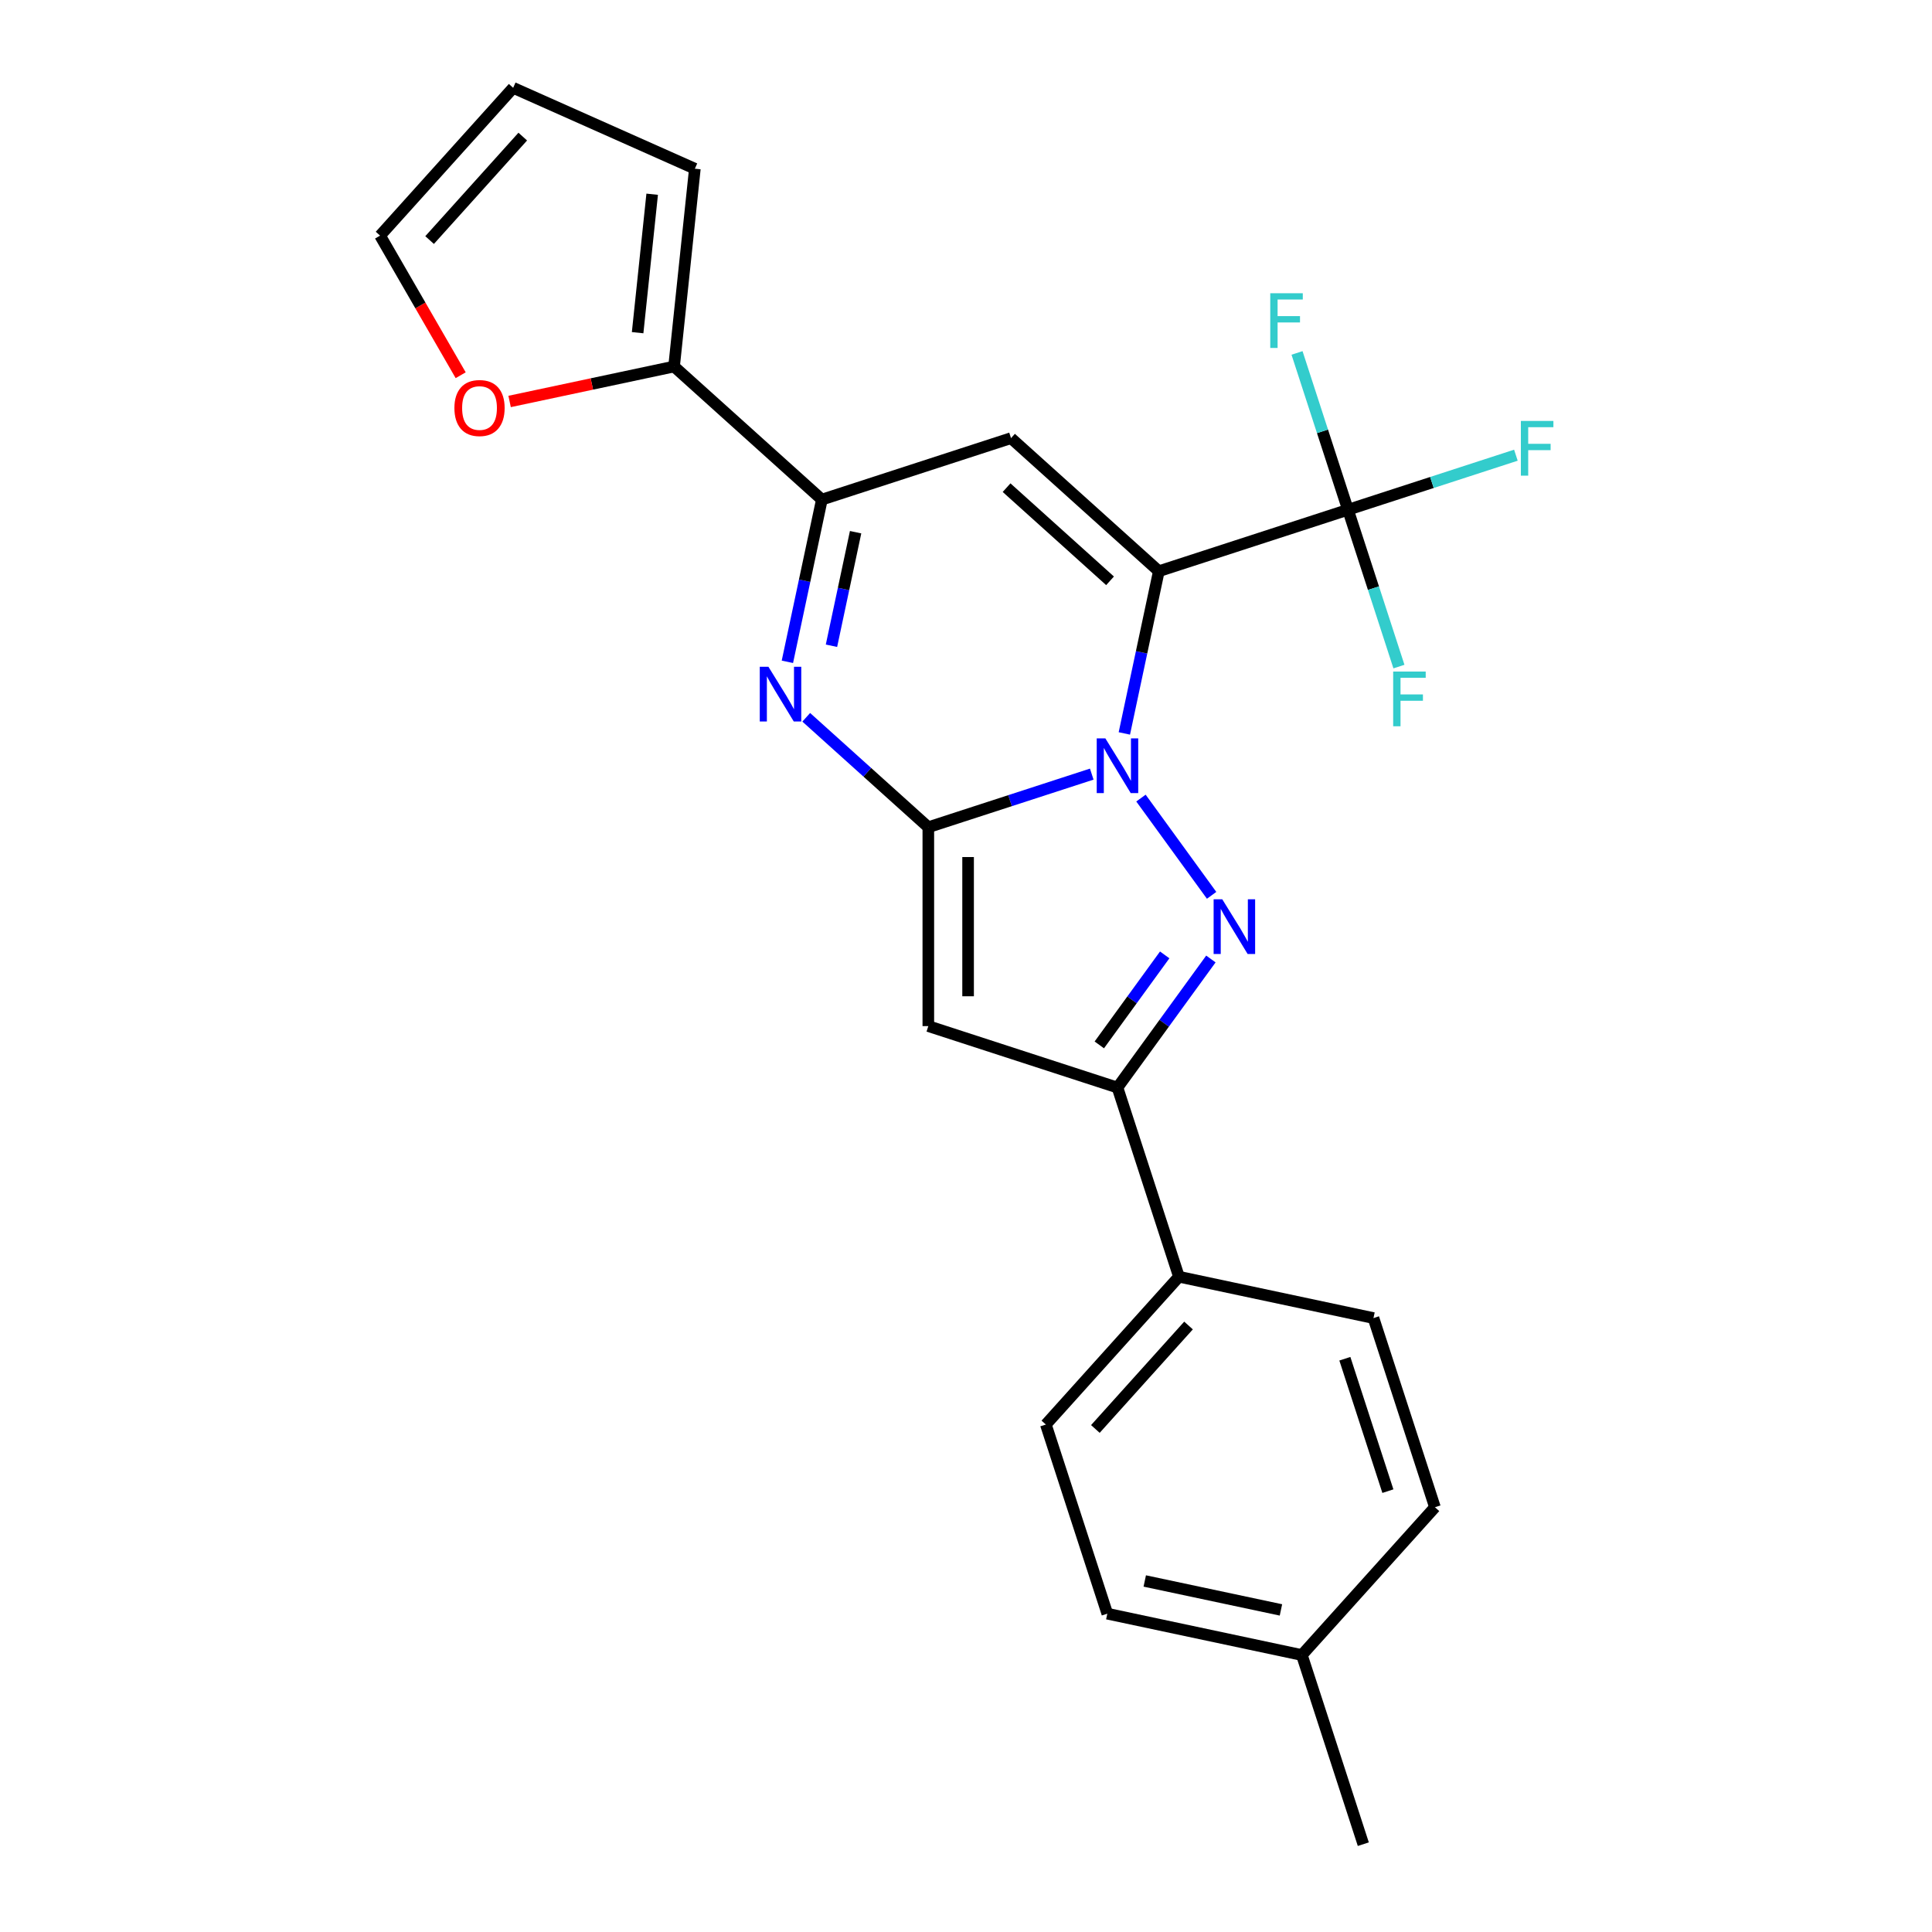 <?xml version='1.0' encoding='iso-8859-1'?>
<svg version='1.1' baseProfile='full'
              xmlns='http://www.w3.org/2000/svg'
                      xmlns:rdkit='http://www.rdkit.org/xml'
                      xmlns:xlink='http://www.w3.org/1999/xlink'
                  xml:space='preserve'
width='1000px' height='1000px' viewBox='0 0 1000 1000'>
<!-- END OF HEADER -->
<rect style='opacity:1.0;fill:#FFFFFF;stroke:none' width='1000' height='1000' x='0' y='0'> </rect>
<path class='bond-0' d='M 581.959,379.622 L 590.882,337.641' style='fill:none;fill-rule:evenodd;stroke:#0000FF;stroke-width:6px;stroke-linecap:butt;stroke-linejoin:miter;stroke-opacity:1' />
<path class='bond-0' d='M 590.882,337.641 L 599.806,295.661' style='fill:none;fill-rule:evenodd;stroke:#000000;stroke-width:6px;stroke-linecap:butt;stroke-linejoin:miter;stroke-opacity:1' />
<path class='bond-1' d='M 565.089,400.681 L 522.793,414.424' style='fill:none;fill-rule:evenodd;stroke:#0000FF;stroke-width:6px;stroke-linecap:butt;stroke-linejoin:miter;stroke-opacity:1' />
<path class='bond-1' d='M 522.793,414.424 L 480.497,428.167' style='fill:none;fill-rule:evenodd;stroke:#000000;stroke-width:6px;stroke-linecap:butt;stroke-linejoin:miter;stroke-opacity:1' />
<path class='bond-2' d='M 590.56,413.089 L 627.129,463.422' style='fill:none;fill-rule:evenodd;stroke:#0000FF;stroke-width:6px;stroke-linecap:butt;stroke-linejoin:miter;stroke-opacity:1' />
<path class='bond-4' d='M 599.806,295.661 L 523.303,226.778' style='fill:none;fill-rule:evenodd;stroke:#000000;stroke-width:6px;stroke-linecap:butt;stroke-linejoin:miter;stroke-opacity:1' />
<path class='bond-4' d='M 574.554,300.629 L 521.002,252.411' style='fill:none;fill-rule:evenodd;stroke:#000000;stroke-width:6px;stroke-linecap:butt;stroke-linejoin:miter;stroke-opacity:1' />
<path class='bond-8' d='M 599.806,295.661 L 697.711,263.849' style='fill:none;fill-rule:evenodd;stroke:#000000;stroke-width:6px;stroke-linecap:butt;stroke-linejoin:miter;stroke-opacity:1' />
<path class='bond-3' d='M 480.497,428.167 L 448.902,399.719' style='fill:none;fill-rule:evenodd;stroke:#000000;stroke-width:6px;stroke-linecap:butt;stroke-linejoin:miter;stroke-opacity:1' />
<path class='bond-3' d='M 448.902,399.719 L 417.308,371.271' style='fill:none;fill-rule:evenodd;stroke:#0000FF;stroke-width:6px;stroke-linecap:butt;stroke-linejoin:miter;stroke-opacity:1' />
<path class='bond-5' d='M 480.497,428.167 L 480.497,531.111' style='fill:none;fill-rule:evenodd;stroke:#000000;stroke-width:6px;stroke-linecap:butt;stroke-linejoin:miter;stroke-opacity:1' />
<path class='bond-5' d='M 501.085,443.608 L 501.085,515.669' style='fill:none;fill-rule:evenodd;stroke:#000000;stroke-width:6px;stroke-linecap:butt;stroke-linejoin:miter;stroke-opacity:1' />
<path class='bond-7' d='M 626.754,496.372 L 602.578,529.647' style='fill:none;fill-rule:evenodd;stroke:#0000FF;stroke-width:6px;stroke-linecap:butt;stroke-linejoin:miter;stroke-opacity:1' />
<path class='bond-7' d='M 602.578,529.647 L 578.402,562.922' style='fill:none;fill-rule:evenodd;stroke:#000000;stroke-width:6px;stroke-linecap:butt;stroke-linejoin:miter;stroke-opacity:1' />
<path class='bond-7' d='M 602.844,494.253 L 585.921,517.546' style='fill:none;fill-rule:evenodd;stroke:#0000FF;stroke-width:6px;stroke-linecap:butt;stroke-linejoin:miter;stroke-opacity:1' />
<path class='bond-7' d='M 585.921,517.546 L 568.998,540.838' style='fill:none;fill-rule:evenodd;stroke:#000000;stroke-width:6px;stroke-linecap:butt;stroke-linejoin:miter;stroke-opacity:1' />
<path class='bond-6' d='M 407.551,342.55 L 416.474,300.57' style='fill:none;fill-rule:evenodd;stroke:#0000FF;stroke-width:6px;stroke-linecap:butt;stroke-linejoin:miter;stroke-opacity:1' />
<path class='bond-6' d='M 416.474,300.57 L 425.397,258.589' style='fill:none;fill-rule:evenodd;stroke:#000000;stroke-width:6px;stroke-linecap:butt;stroke-linejoin:miter;stroke-opacity:1' />
<path class='bond-6' d='M 430.367,334.237 L 436.613,304.85' style='fill:none;fill-rule:evenodd;stroke:#0000FF;stroke-width:6px;stroke-linecap:butt;stroke-linejoin:miter;stroke-opacity:1' />
<path class='bond-6' d='M 436.613,304.85 L 442.859,275.464' style='fill:none;fill-rule:evenodd;stroke:#000000;stroke-width:6px;stroke-linecap:butt;stroke-linejoin:miter;stroke-opacity:1' />
<path class='bond-25' d='M 523.303,226.778 L 425.397,258.589' style='fill:none;fill-rule:evenodd;stroke:#000000;stroke-width:6px;stroke-linecap:butt;stroke-linejoin:miter;stroke-opacity:1' />
<path class='bond-24' d='M 480.497,531.111 L 578.402,562.922' style='fill:none;fill-rule:evenodd;stroke:#000000;stroke-width:6px;stroke-linecap:butt;stroke-linejoin:miter;stroke-opacity:1' />
<path class='bond-9' d='M 425.397,258.589 L 348.895,189.706' style='fill:none;fill-rule:evenodd;stroke:#000000;stroke-width:6px;stroke-linecap:butt;stroke-linejoin:miter;stroke-opacity:1' />
<path class='bond-10' d='M 578.402,562.922 L 610.214,660.828' style='fill:none;fill-rule:evenodd;stroke:#000000;stroke-width:6px;stroke-linecap:butt;stroke-linejoin:miter;stroke-opacity:1' />
<path class='bond-15' d='M 697.711,263.849 L 741.167,249.729' style='fill:none;fill-rule:evenodd;stroke:#000000;stroke-width:6px;stroke-linecap:butt;stroke-linejoin:miter;stroke-opacity:1' />
<path class='bond-15' d='M 741.167,249.729 L 784.624,235.61' style='fill:none;fill-rule:evenodd;stroke:#33CCCC;stroke-width:6px;stroke-linecap:butt;stroke-linejoin:miter;stroke-opacity:1' />
<path class='bond-16' d='M 697.711,263.849 L 684.524,223.263' style='fill:none;fill-rule:evenodd;stroke:#000000;stroke-width:6px;stroke-linecap:butt;stroke-linejoin:miter;stroke-opacity:1' />
<path class='bond-16' d='M 684.524,223.263 L 671.337,182.677' style='fill:none;fill-rule:evenodd;stroke:#33CCCC;stroke-width:6px;stroke-linecap:butt;stroke-linejoin:miter;stroke-opacity:1' />
<path class='bond-17' d='M 697.711,263.849 L 710.899,304.435' style='fill:none;fill-rule:evenodd;stroke:#000000;stroke-width:6px;stroke-linecap:butt;stroke-linejoin:miter;stroke-opacity:1' />
<path class='bond-17' d='M 710.899,304.435 L 724.086,345.021' style='fill:none;fill-rule:evenodd;stroke:#33CCCC;stroke-width:6px;stroke-linecap:butt;stroke-linejoin:miter;stroke-opacity:1' />
<path class='bond-11' d='M 348.895,189.706 L 306.335,198.752' style='fill:none;fill-rule:evenodd;stroke:#000000;stroke-width:6px;stroke-linecap:butt;stroke-linejoin:miter;stroke-opacity:1' />
<path class='bond-11' d='M 306.335,198.752 L 263.774,207.799' style='fill:none;fill-rule:evenodd;stroke:#FF0000;stroke-width:6px;stroke-linecap:butt;stroke-linejoin:miter;stroke-opacity:1' />
<path class='bond-12' d='M 348.895,189.706 L 359.656,87.326' style='fill:none;fill-rule:evenodd;stroke:#000000;stroke-width:6px;stroke-linecap:butt;stroke-linejoin:miter;stroke-opacity:1' />
<path class='bond-12' d='M 330.033,172.197 L 337.565,100.531' style='fill:none;fill-rule:evenodd;stroke:#000000;stroke-width:6px;stroke-linecap:butt;stroke-linejoin:miter;stroke-opacity:1' />
<path class='bond-18' d='M 610.214,660.828 L 541.331,737.331' style='fill:none;fill-rule:evenodd;stroke:#000000;stroke-width:6px;stroke-linecap:butt;stroke-linejoin:miter;stroke-opacity:1' />
<path class='bond-18' d='M 615.182,686.08 L 566.964,739.632' style='fill:none;fill-rule:evenodd;stroke:#000000;stroke-width:6px;stroke-linecap:butt;stroke-linejoin:miter;stroke-opacity:1' />
<path class='bond-19' d='M 610.214,660.828 L 710.908,682.232' style='fill:none;fill-rule:evenodd;stroke:#000000;stroke-width:6px;stroke-linecap:butt;stroke-linejoin:miter;stroke-opacity:1' />
<path class='bond-13' d='M 238.447,194.216 L 217.588,158.086' style='fill:none;fill-rule:evenodd;stroke:#FF0000;stroke-width:6px;stroke-linecap:butt;stroke-linejoin:miter;stroke-opacity:1' />
<path class='bond-13' d='M 217.588,158.086 L 196.728,121.957' style='fill:none;fill-rule:evenodd;stroke:#000000;stroke-width:6px;stroke-linecap:butt;stroke-linejoin:miter;stroke-opacity:1' />
<path class='bond-14' d='M 359.656,87.326 L 265.611,45.455' style='fill:none;fill-rule:evenodd;stroke:#000000;stroke-width:6px;stroke-linecap:butt;stroke-linejoin:miter;stroke-opacity:1' />
<path class='bond-27' d='M 196.728,121.957 L 265.611,45.455' style='fill:none;fill-rule:evenodd;stroke:#000000;stroke-width:6px;stroke-linecap:butt;stroke-linejoin:miter;stroke-opacity:1' />
<path class='bond-27' d='M 222.361,124.258 L 270.579,70.707' style='fill:none;fill-rule:evenodd;stroke:#000000;stroke-width:6px;stroke-linecap:butt;stroke-linejoin:miter;stroke-opacity:1' />
<path class='bond-20' d='M 541.331,737.331 L 573.142,835.236' style='fill:none;fill-rule:evenodd;stroke:#000000;stroke-width:6px;stroke-linecap:butt;stroke-linejoin:miter;stroke-opacity:1' />
<path class='bond-21' d='M 710.908,682.232 L 742.72,780.137' style='fill:none;fill-rule:evenodd;stroke:#000000;stroke-width:6px;stroke-linecap:butt;stroke-linejoin:miter;stroke-opacity:1' />
<path class='bond-21' d='M 696.099,703.28 L 718.367,771.814' style='fill:none;fill-rule:evenodd;stroke:#000000;stroke-width:6px;stroke-linecap:butt;stroke-linejoin:miter;stroke-opacity:1' />
<path class='bond-26' d='M 573.142,835.236 L 673.837,856.64' style='fill:none;fill-rule:evenodd;stroke:#000000;stroke-width:6px;stroke-linecap:butt;stroke-linejoin:miter;stroke-opacity:1' />
<path class='bond-26' d='M 592.527,818.308 L 663.013,833.29' style='fill:none;fill-rule:evenodd;stroke:#000000;stroke-width:6px;stroke-linecap:butt;stroke-linejoin:miter;stroke-opacity:1' />
<path class='bond-22' d='M 742.72,780.137 L 673.837,856.64' style='fill:none;fill-rule:evenodd;stroke:#000000;stroke-width:6px;stroke-linecap:butt;stroke-linejoin:miter;stroke-opacity:1' />
<path class='bond-23' d='M 673.837,856.64 L 705.648,954.545' style='fill:none;fill-rule:evenodd;stroke:#000000;stroke-width:6px;stroke-linecap:butt;stroke-linejoin:miter;stroke-opacity:1' />
<path  class='atom-0' d='M 572.142 382.195
L 581.422 397.195
Q 582.342 398.675, 583.822 401.355
Q 585.302 404.035, 585.382 404.195
L 585.382 382.195
L 589.142 382.195
L 589.142 410.515
L 585.262 410.515
L 575.302 394.115
Q 574.142 392.195, 572.902 389.995
Q 571.702 387.795, 571.342 387.115
L 571.342 410.515
L 567.662 410.515
L 567.662 382.195
L 572.142 382.195
' fill='#0000FF'/>
<path  class='atom-3' d='M 632.651 465.479
L 641.931 480.479
Q 642.851 481.959, 644.331 484.639
Q 645.811 487.319, 645.891 487.479
L 645.891 465.479
L 649.651 465.479
L 649.651 493.799
L 645.771 493.799
L 635.811 477.399
Q 634.651 475.479, 633.411 473.279
Q 632.211 471.079, 631.851 470.399
L 631.851 493.799
L 628.171 493.799
L 628.171 465.479
L 632.651 465.479
' fill='#0000FF'/>
<path  class='atom-4' d='M 397.734 345.124
L 407.014 360.124
Q 407.934 361.604, 409.414 364.284
Q 410.894 366.964, 410.974 367.124
L 410.974 345.124
L 414.734 345.124
L 414.734 373.444
L 410.854 373.444
L 400.894 357.044
Q 399.734 355.124, 398.494 352.924
Q 397.294 350.724, 396.934 350.044
L 396.934 373.444
L 393.254 373.444
L 393.254 345.124
L 397.734 345.124
' fill='#0000FF'/>
<path  class='atom-12' d='M 235.2 211.189
Q 235.2 204.389, 238.56 200.589
Q 241.92 196.789, 248.2 196.789
Q 254.48 196.789, 257.84 200.589
Q 261.2 204.389, 261.2 211.189
Q 261.2 218.069, 257.8 221.989
Q 254.4 225.869, 248.2 225.869
Q 241.96 225.869, 238.56 221.989
Q 235.2 218.109, 235.2 211.189
M 248.2 222.669
Q 252.52 222.669, 254.84 219.789
Q 257.2 216.869, 257.2 211.189
Q 257.2 205.629, 254.84 202.829
Q 252.52 199.989, 248.2 199.989
Q 243.88 199.989, 241.52 202.789
Q 239.2 205.589, 239.2 211.189
Q 239.2 216.909, 241.52 219.789
Q 243.88 222.669, 248.2 222.669
' fill='#FF0000'/>
<path  class='atom-16' d='M 787.197 217.878
L 804.037 217.878
L 804.037 221.118
L 790.997 221.118
L 790.997 229.718
L 802.597 229.718
L 802.597 232.998
L 790.997 232.998
L 790.997 246.198
L 787.197 246.198
L 787.197 217.878
' fill='#33CCCC'/>
<path  class='atom-17' d='M 657.48 151.783
L 674.32 151.783
L 674.32 155.023
L 661.28 155.023
L 661.28 163.623
L 672.88 163.623
L 672.88 166.903
L 661.28 166.903
L 661.28 180.103
L 657.48 180.103
L 657.48 151.783
' fill='#33CCCC'/>
<path  class='atom-18' d='M 721.103 347.595
L 737.943 347.595
L 737.943 350.835
L 724.903 350.835
L 724.903 359.435
L 736.503 359.435
L 736.503 362.715
L 724.903 362.715
L 724.903 375.915
L 721.103 375.915
L 721.103 347.595
' fill='#33CCCC'/>
</svg>
